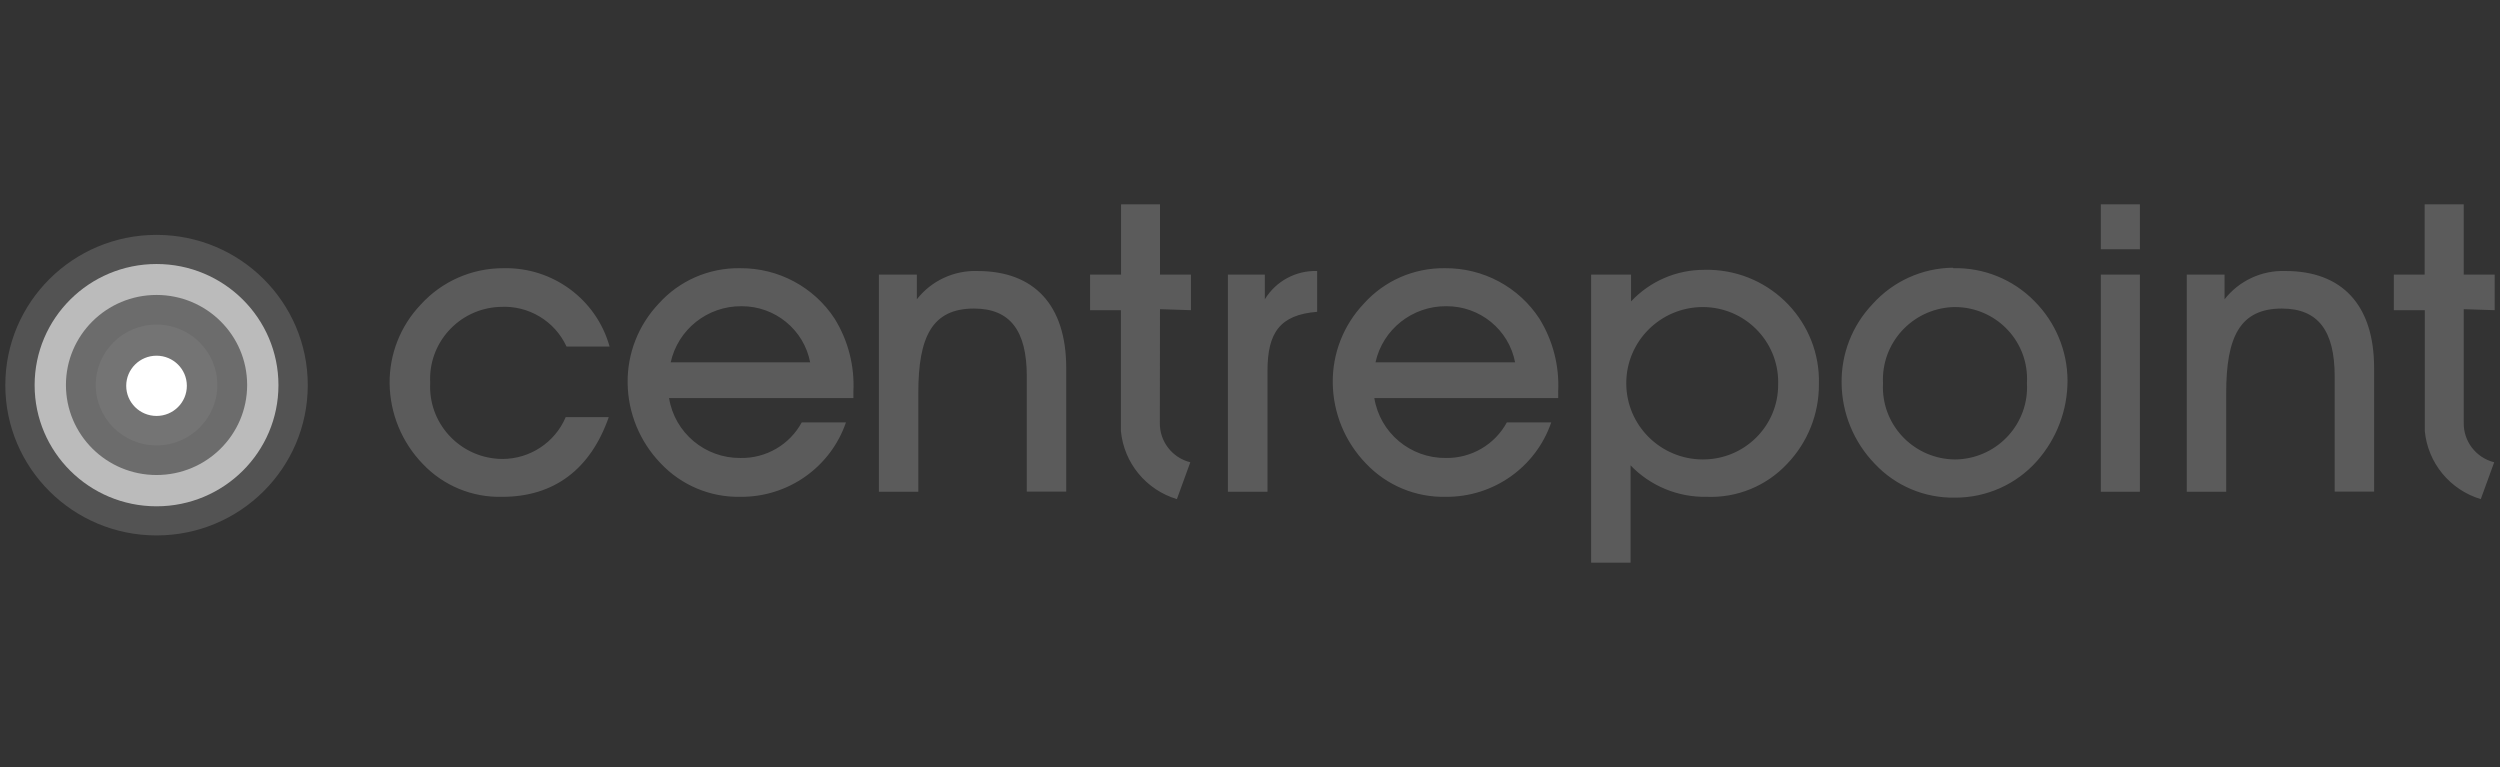 <?xml version="1.0" encoding="utf-8"?>
<!-- Generator: Adobe Illustrator 25.3.0, SVG Export Plug-In . SVG Version: 6.00 Build 0)  -->
<svg version="1.1" id="Layer_1" xmlns="http://www.w3.org/2000/svg" xmlns:xlink="http://www.w3.org/1999/xlink" x="0px" y="0px"
	 width="185.789px" height="57px" viewBox="0 0 185.789 57" enable-background="new 0 0 185.789 57" xml:space="preserve">
<rect x="0" y="0" width="185.789" height="57" fill="#333333" stroke="none"/>
<g>
	<path fill-rule="evenodd" clip-rule="evenodd" fill="#535353" d="M11.633,17.455c-6.206,0-11.238,5-11.238,11.168
		c0,6.169,5.032,11.168,11.238,11.168c6.207,0,11.239-5,11.239-11.168C22.872,22.454,17.84,17.455,11.633,17.455"/>
	<path fill-rule="evenodd" clip-rule="evenodd" fill="#BBBBBB" d="M2.573,28.623c0,4.971,4.058,9.003,9.06,9.003
		c5.003,0,9.06-4.032,9.06-9.003c0-4.972-4.058-9.003-9.06-9.003S2.574,23.65,2.573,28.623L2.573,28.623z"/>
	<path fill-rule="evenodd" clip-rule="evenodd" fill="#6C6C6C" d="M4.9,28.61c0,3.695,3.014,6.691,6.733,6.691
		s6.734-2.996,6.734-6.691s-3.014-6.691-6.734-6.691C7.915,21.92,4.9,24.915,4.9,28.61z"/>
	<path fill-rule="evenodd" clip-rule="evenodd" fill="#747474" d="M7.116,28.611c0,2.48,2.022,4.489,4.517,4.489
		c2.496,0,4.518-2.009,4.518-4.49c0-2.479-2.023-4.489-4.518-4.489S7.116,26.131,7.116,28.611z"/>
	<path fill-rule="evenodd" clip-rule="evenodd" fill="#FFFFFF" d="M9.38,28.672c0-1.236,1.009-2.238,2.253-2.238
		c1.245,0,2.253,1.002,2.253,2.238c0,1.237-1.008,2.239-2.253,2.239C10.389,30.91,9.38,29.909,9.38,28.672z"/>
	<path fill-rule="evenodd" clip-rule="evenodd" fill="#5B5B5B" d="M49.843,26.928c0.541-2.449,2.733-4.189,5.257-4.171
		c2.491-0.015,4.639,1.739,5.108,4.171H49.843z M54.989,19.932c-2.306-0.035-4.512,0.929-6.044,2.642
		c-1.505,1.59-2.331,3.7-2.302,5.884c0.024,2.232,0.905,4.372,2.462,5.981c1.534,1.627,3.69,2.53,5.933,2.483
		c3.535,0.024,6.689-2.203,7.829-5.529H59.58c-0.897,1.655-2.65,2.675-4.541,2.642c-2.637,0.027-4.898-1.865-5.318-4.452h13.7v-0.49
		c0.095-1.9-0.39-3.784-1.391-5.406c-1.541-2.359-4.186-3.775-7.016-3.755C55.013,19.932,54.989,19.932,54.989,19.932z
		 M72.665,20.14c-1.763-0.063-3.448,0.72-4.53,2.104v-1.835h-2.819v16.136h2.929v-7.34c0-4.171,1.022-6.275,4.136-6.275
		c2.695,0,3.926,1.651,3.926,5.039v8.563h2.93v-9.187c0-4.684-2.388-7.204-6.585-7.204 M37.177,22.806
		c2.096-0.122,4.052,1.049,4.924,2.948h3.201c-0.976-3.505-4.221-5.903-7.878-5.822c-2.347-0.011-4.584,0.973-6.155,2.703
		c-1.507,1.58-2.337,3.681-2.314,5.859c0.026,2.232,0.906,4.372,2.461,5.981c1.528,1.616,3.678,2.506,5.909,2.447
		c3.841,0,6.561-2.043,7.915-5.921h-3.2c-0.799,1.885-2.657,3.11-4.715,3.107c-2.985-0.022-5.385-2.447-5.362-5.412
		c0.001-0.079,0.003-0.159,0.008-0.239c-0.165-2.954,2.111-5.483,5.085-5.647C37.095,22.808,37.136,22.807,37.177,22.806
		 M156.123,36.543h2.905V20.409h-2.905V36.543z M156.123,18.525h2.905v-3.34h-2.905V18.525z M169.849,20.14
		c-1.763-0.063-3.448,0.72-4.531,2.104v-1.835h-2.806v16.136h2.929v-7.34c0-4.171,1.022-6.275,4.136-6.275
		c2.695,0,3.926,1.651,3.926,5.039v8.563h2.93v-9.187C176.434,22.659,174.046,20.14,169.849,20.14 M102.22,26.928
		c0.542-2.454,2.74-4.195,5.268-4.171c2.491-0.015,4.64,1.739,5.108,4.171H102.22z M107.39,19.932
		c-2.306-0.035-4.512,0.929-6.044,2.642c-1.505,1.59-2.331,3.7-2.302,5.884c0.026,2.232,0.906,4.37,2.461,5.981
		c1.537,1.631,3.699,2.534,5.946,2.483c3.535,0.024,6.689-2.203,7.829-5.529h-3.299c-0.895,1.651-2.641,2.67-4.529,2.642
		c-2.637,0.027-4.899-1.865-5.319-4.452h13.664v-0.49c0.094-1.9-0.39-3.784-1.391-5.406C112.867,21.326,110.222,19.91,107.39,19.932
		L107.39,19.932z M145.316,34.145c-2.985-0.009-5.397-2.421-5.387-5.387c0-0.089,0.002-0.176,0.008-0.265
		c-0.157-2.975,2.143-5.512,5.137-5.669c0.071-0.003,0.144-0.005,0.216-0.005c2.965,0.007,5.361,2.402,5.352,5.348
		c0,0.1-0.003,0.202-0.009,0.302c0.171,2.961-2.107,5.498-5.086,5.668C145.47,34.141,145.393,34.145,145.316,34.145 M145.119,19.895
		c-2.28,0.031-4.442,1.012-5.957,2.703c-1.513,1.586-2.337,3.698-2.302,5.884c0.024,2.231,0.906,4.37,2.461,5.981
		c1.542,1.649,3.717,2.565,5.981,2.519c2.329,0.005,4.546-0.989,6.083-2.727c1.462-1.654,2.267-3.781,2.264-5.981
		c-0.01-2.21-0.894-4.329-2.462-5.897c-1.578-1.609-3.758-2.496-6.019-2.447 M126.556,34.145c-3.147-0.001-5.699-2.535-5.699-5.665
		c0-3.126,2.551-5.662,5.698-5.662c3.101,0.011,5.604,2.518,5.592,5.598l-0.002,0.162c0.013,3.06-2.472,5.551-5.552,5.565
		l-0.013,0.001 M126.654,20.053c-2.064-0.006-4.038,0.845-5.441,2.348v-1.993h-2.967v21.406h2.93v-7.23
		c1.471,1.531,3.521,2.378,5.651,2.337c2.258,0.093,4.443-0.803,5.982-2.447c1.531-1.593,2.38-3.719,2.364-5.921
		c0.13-4.565-3.487-8.371-8.081-8.501c-0.15-0.004-0.301-0.004-0.45-0.002 M93.997,22.243v-1.834h-2.746v16.134h2.943v-8.979
		c0-2.826,0.91-4.171,3.692-4.391V20.14C96.304,20.091,94.816,20.894,93.997,22.243 M86.205,22.977l2.302,0.074v-2.642h-2.302
		v-5.223h-2.892v5.223H81.01v2.642h2.29v8.978c0.223,2.37,1.868,4.374,4.161,5.064l0.997-2.739
		c-1.355-0.338-2.294-1.562-2.264-2.948C86.193,31.405,86.205,22.977,86.205,22.977z M183.093,22.977l2.301,0.074v-2.642h-2.301
		v-5.223h-2.904v5.223h-2.29v2.642h2.301v8.978c0.223,2.37,1.868,4.374,4.161,5.064l0.997-2.739
		c-1.355-0.338-2.294-1.562-2.264-2.948L183.093,22.977L183.093,22.977z"/>
</g>
</svg>
